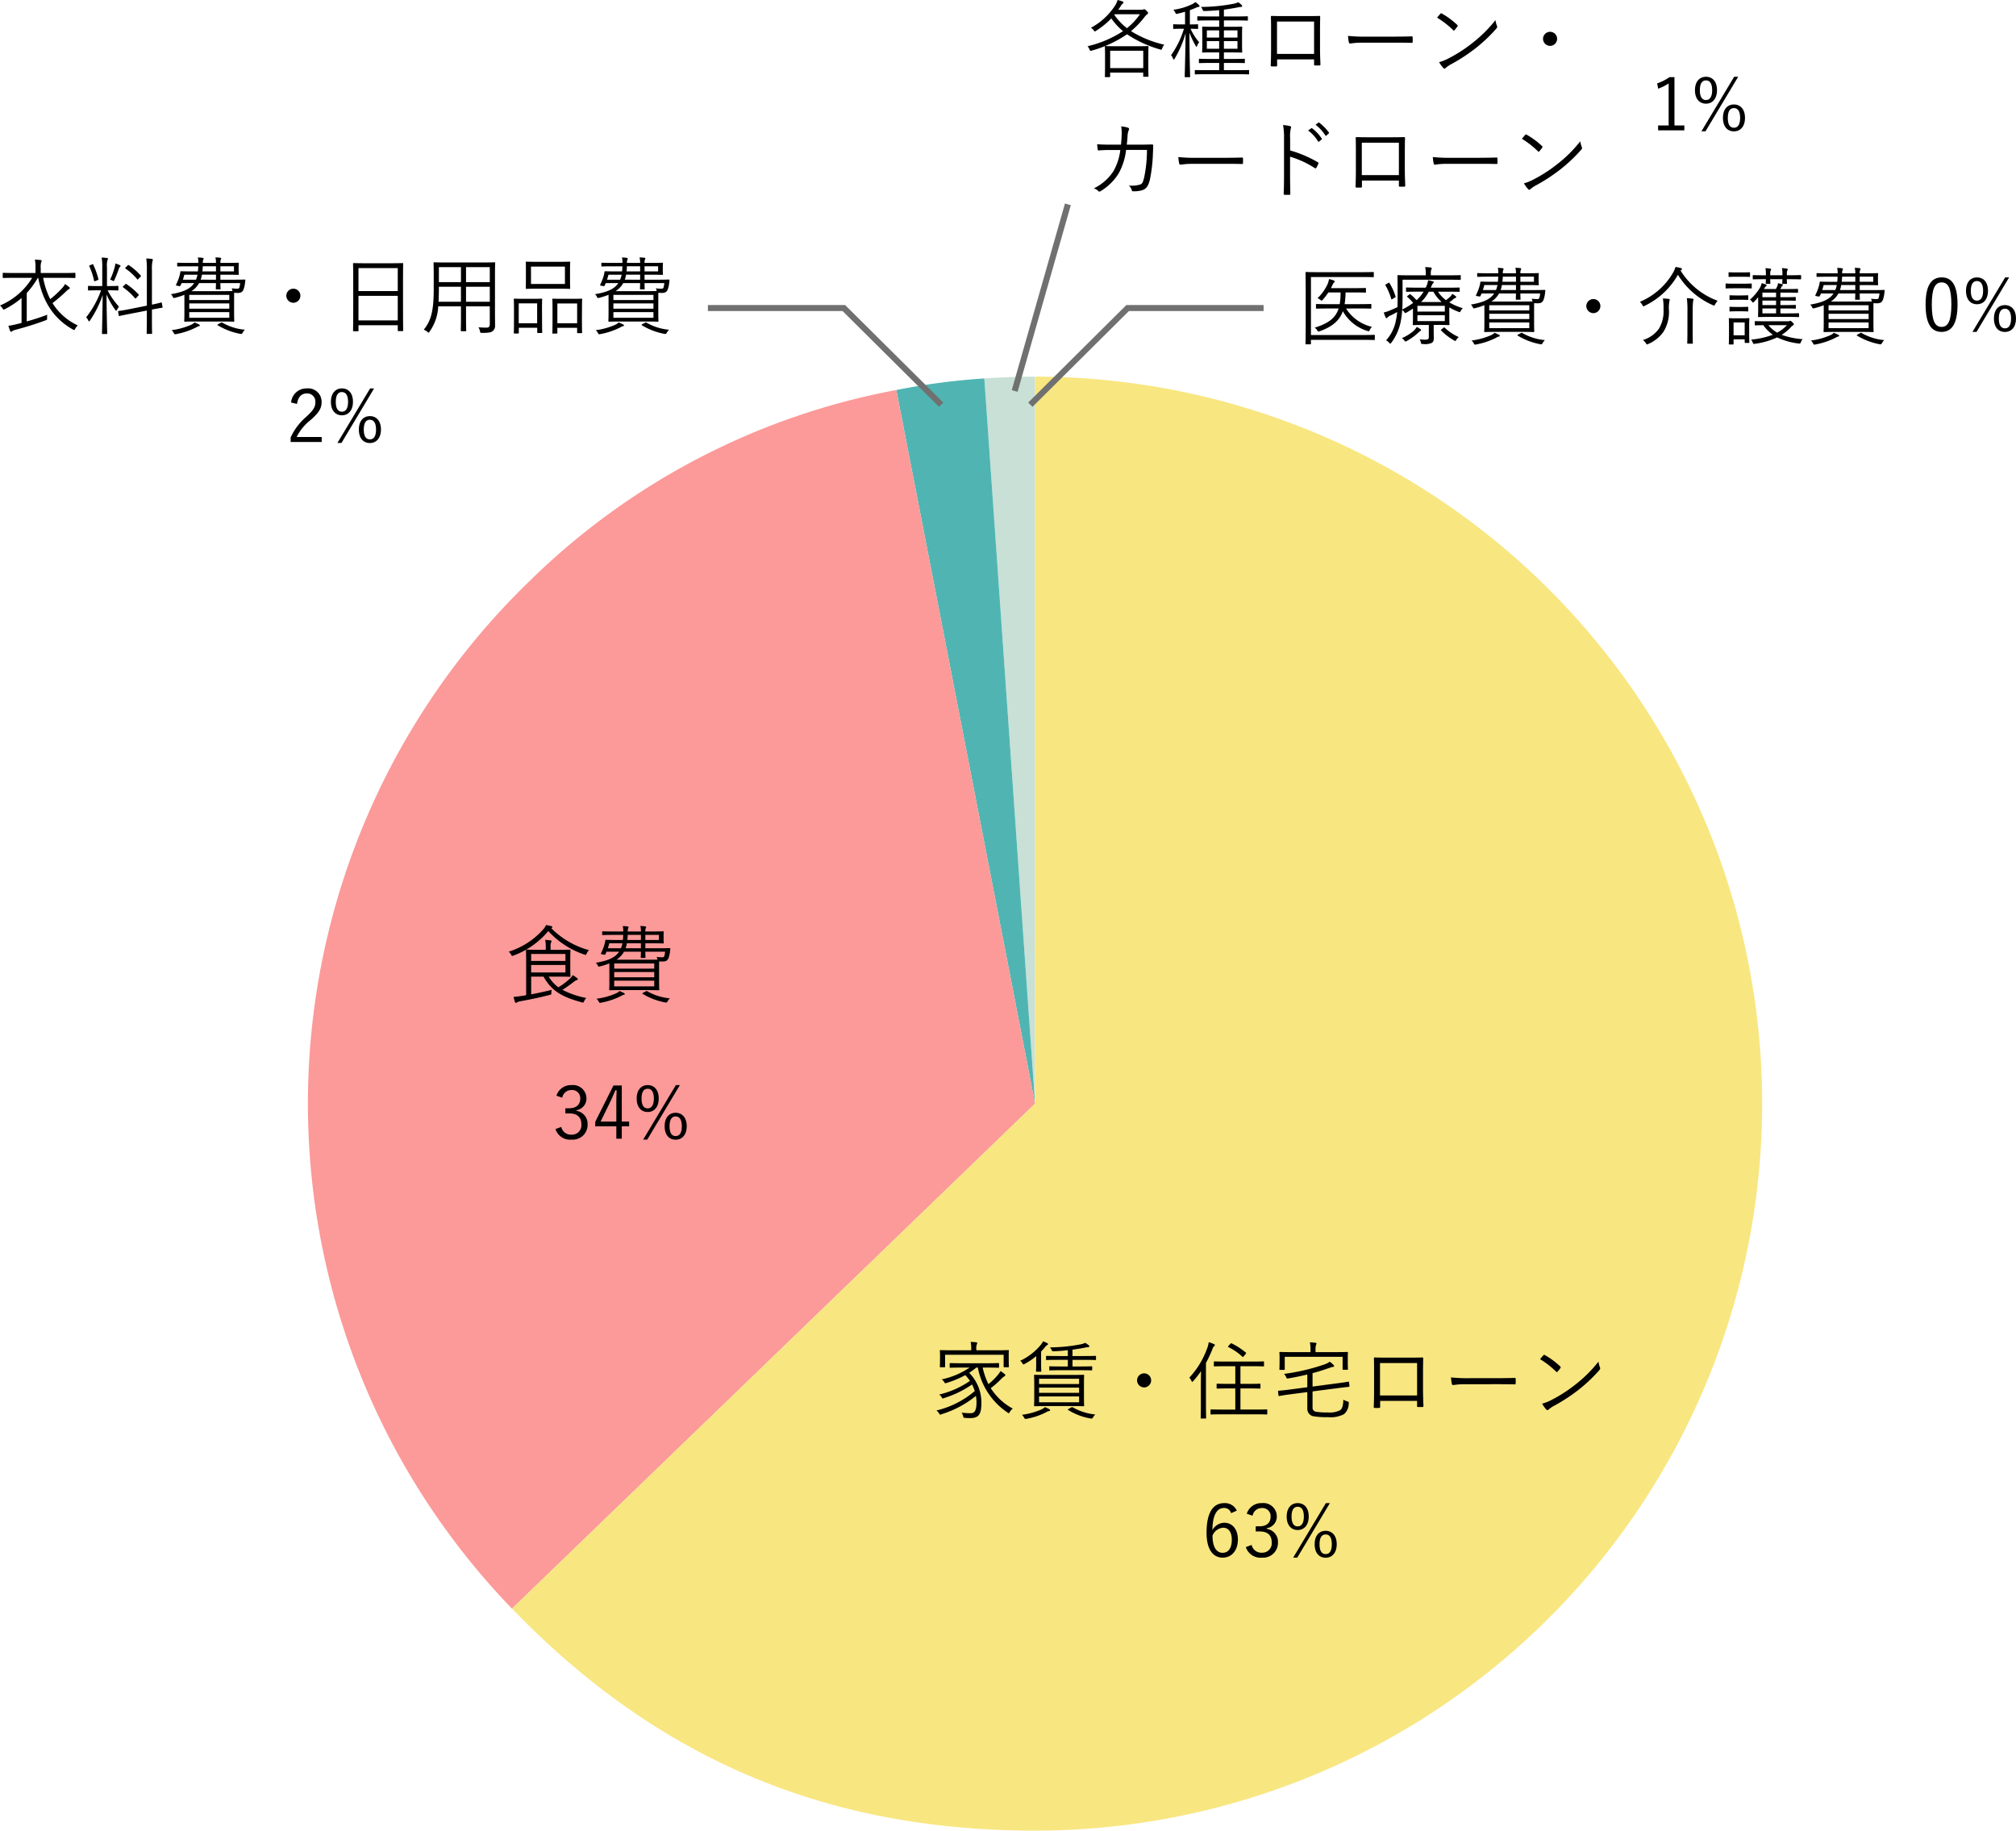 <svg xmlns="http://www.w3.org/2000/svg" xmlns:xlink="http://www.w3.org/1999/xlink" width="332.711" height="302.174" viewBox="0 0 332.711 302.174">
  <defs>
    <clipPath id="clip-path">
      <rect id="長方形_676" data-name="長方形 676" width="240" height="240" fill="none"/>
    </clipPath>
  </defs>
  <g id="グループ_2082" data-name="グループ 2082" transform="translate(-17.457 -1713.548)">
    <g id="グループ_2020" data-name="グループ 2020" transform="translate(68.274 1775.721)">
      <g id="グループ_2019" data-name="グループ 2019" clip-path="url(#clip-path)">
        <path id="パス_4853" data-name="パス 4853" d="M105.64,120,97.269.293C99.913.108,102.989,0,105.64,0Z" transform="translate(14.361 0)" fill="#c8e0d6"/>
        <path id="パス_4854" data-name="パス 4854" d="M107.509,119.963,84.612,2.168A110.5,110.5,0,0,1,99.138.255Z" transform="translate(12.492 0.038)" fill="#50b5b2"/>
        <path id="パス_4855" data-name="パス 4855" d="M120,119.717,33.68,203.076A120,120,0,0,1,36.642,33.395,116.811,116.811,0,0,1,97.1,1.922Z" transform="translate(0 0.284)" fill="#fb9a99"/>
        <path id="パス_4856" data-name="パス 4856" d="M115.668,120V0a120,120,0,0,1,0,240c-34.462,0-62.381-11.852-86.321-36.642Z" transform="translate(4.333 0)" fill="#f8e681"/>
      </g>
    </g>
    <path id="パス_5302" data-name="パス 5302" d="M-46.984-7.434c1.386,0,1.862.028,1.932.028.1,0,.112-.014.112-.126V-8.05c0-.112-.014-.126-.112-.126-.07,0-.546.028-1.932.028h-4.06c-1.386,0-1.848-.028-1.932-.028s-.112.014-.112.126v.518c0,.112.014.126.112.126s.546-.028,1.932-.028H-49.8A12.869,12.869,0,0,1-54.4-5.488a1.5,1.5,0,0,1,.42.462c.126.21.14.21.392.126a16.042,16.042,0,0,0,3.08-1.288,7.912,7.912,0,0,1,.77.952,15.01,15.01,0,0,1-5.082,2.254,1.262,1.262,0,0,1,.406.448c.084.14.126.2.2.2A.755.755,0,0,0-54-2.408a16.594,16.594,0,0,0,4.606-2.24,7.181,7.181,0,0,1,.448,1.092A15.216,15.216,0,0,1-55.272-.35a1.8,1.8,0,0,1,.434.476c.084.154.126.21.2.21a.705.705,0,0,0,.21-.07,16.8,16.8,0,0,0,5.67-3.024,5.76,5.76,0,0,1,.1,1.092C-48.664-.07-49.14.1-49.672.1A10.139,10.139,0,0,1-51.114,0a1.815,1.815,0,0,1,.252.6c.056.252.056.252.308.266a7.494,7.494,0,0,0,.812.042c1.484,0,1.89-.644,1.89-2.548a6.993,6.993,0,0,0-2.016-4.928c.392-.252.784-.546,1.19-.868h.238a11.485,11.485,0,0,0,4.9,7.42c.1.07.14.112.2.112s.1-.07.182-.21a1.852,1.852,0,0,1,.49-.546,9.9,9.9,0,0,1-3.64-3.374,15.207,15.207,0,0,0,1.61-1.4,2.78,2.78,0,0,1,.644-.56c.07-.042.154-.1.154-.182a.241.241,0,0,0-.112-.182,5.146,5.146,0,0,0-.686-.5,3.924,3.924,0,0,1-.434.63A10.656,10.656,0,0,1-46.69-4.7a12.014,12.014,0,0,1-.952-2.73Zm3.64-2.142c0-.35.028-.546.028-.63s-.014-.112-.112-.112-.574.028-1.932.028h-3.332v-.182a2.15,2.15,0,0,1,.07-.756.727.727,0,0,0,.084-.266c0-.056-.07-.1-.168-.112-.224-.028-.6-.056-.924-.07a5.089,5.089,0,0,1,.1,1.218v.168h-3.136c-1.358,0-1.848-.028-1.932-.028s-.112.014-.112.112.028.28.028.728v.434c0,1.19-.028,1.372-.028,1.456s.014.1.112.1h.644c.1,0,.112-.014.112-.1v-1.96h9.66v1.96c0,.084.014.1.112.1h.644c.1,0,.112-.014.112-.1s-.028-.266-.028-1.456ZM-30.926-4.76c0-.952.028-1.3.028-1.372,0-.1-.014-.112-.112-.112-.07,0-.56.028-1.96.028h-4.116c-1.4,0-1.876-.028-1.96-.028s-.112.014-.112.112c0,.07.028.42.028,1.372v2.226c0,.952-.028,1.3-.028,1.372,0,.1.014.112.112.112s.56-.028,1.96-.028h4.116c1.4,0,1.89.028,1.96.028.1,0,.112-.014.112-.112,0-.07-.028-.42-.028-1.372Zm-.8,3.052h-6.608v-.966h6.608Zm0-1.554h-6.608V-4.13h6.608Zm0-1.456h-6.608v-.868h6.608Zm2.786-4.536c0-.1-.014-.112-.112-.112-.07,0-.532.028-1.932.028h-1.834v-1.05c.714-.1,1.428-.21,2.114-.35a4.53,4.53,0,0,1,.49-.07c.14-.014.182-.07.182-.126s-.014-.1-.1-.168a4.628,4.628,0,0,0-.588-.42,2.615,2.615,0,0,1-.686.238,27.5,27.5,0,0,1-5.138.518,1.569,1.569,0,0,1,.28.42c.1.21.112.238.378.224.756-.028,1.526-.1,2.3-.182v.966h-1.54c-1.386,0-1.862-.028-1.946-.028s-.112.014-.112.112v.462c0,.1.014.112.112.112s.56-.028,1.946-.028h1.54v1.092h-1.12c-1.33,0-1.764-.028-1.834-.028-.1,0-.112.014-.112.1v.462c0,.1.014.112.112.112.07,0,.5-.028,1.834-.028h3.192c1.316,0,1.764.028,1.834.028.1,0,.112-.014.112-.112v-.462c0-.084-.014-.1-.112-.1-.07,0-.518.028-1.834.028h-1.3V-8.708h1.834c1.4,0,1.862.028,1.932.028.1,0,.112-.014.112-.112Zm-9.87,1.3c0,.728-.028,1.022-.028,1.092,0,.1.014.112.126.112h.63c.1,0,.112-.014.112-.112,0-.07-.028-.364-.028-1.134V-10.08c.238-.252.448-.49.644-.728a1.344,1.344,0,0,1,.322-.322c.1-.056.182-.084.182-.182,0-.07-.056-.112-.126-.154a6.893,6.893,0,0,0-.7-.308,2.351,2.351,0,0,1-.294.49,9.754,9.754,0,0,1-3.486,2.73,1.208,1.208,0,0,1,.35.392c.084.14.14.21.21.21a.629.629,0,0,0,.21-.1,10.394,10.394,0,0,0,1.876-1.274Zm2.3,7.546c0-.056-.028-.1-.126-.154A5.19,5.19,0,0,0-37.366-.9a2.59,2.59,0,0,1-.518.35,11.734,11.734,0,0,1-3.276.91A1.856,1.856,0,0,1-40.8.84c.112.2.14.224.406.182A11.221,11.221,0,0,0-37.1-.1a1.266,1.266,0,0,1,.448-.168A.15.15,0,0,0-36.512-.406Zm3.08-.224c-.182.1-.182.14-.084.21A10.317,10.317,0,0,0-29.848.966c.266.042.28.042.42-.182A2.021,2.021,0,0,1-29.05.308,9.338,9.338,0,0,1-32.774-.868c-.1-.056-.168-.028-.294.042ZM-21-6.482A1.168,1.168,0,0,0-22.162-5.32,1.177,1.177,0,0,0-21-4.158,1.168,1.168,0,0,0-19.838-5.32,1.159,1.159,0,0,0-21-6.482ZM-.672-.42c0-.1-.014-.112-.112-.112-.07,0-.546.028-1.974.028H-5.1V-3.99h1.344c1.33,0,1.764.028,1.848.028s.112-.014.112-.112v-.588c0-.1-.014-.112-.112-.112s-.518.028-1.848.028H-5.1V-7.658h1.834c1.386,0,1.862.028,1.932.028.112,0,.126-.014.126-.112v-.6c0-.1-.014-.112-.126-.112-.07,0-.546.028-1.932.028H-7.448c-1.4,0-1.862-.028-1.932-.028-.1,0-.112.014-.112.112v.6c0,.1.014.112.112.112.07,0,.532-.028,1.932-.028h1.5v2.912H-7.056c-1.33,0-1.778-.028-1.848-.028-.112,0-.126.014-.126.112v.588c0,.1.014.112.126.112.07,0,.518-.028,1.848-.028H-5.95V-.5H-7.938c-1.414,0-1.9-.028-1.988-.028s-.112.014-.112.112v.6c0,.112.014.126.112.126S-9.352.28-7.938.28h5.18c1.428,0,1.9.028,1.974.028.1,0,.112-.014.112-.126Zm-10.962-.9c0,1.484-.028,2.114-.028,2.184,0,.1.014.112.112.112h.686c.084,0,.1-.014.1-.112,0-.07-.028-.7-.028-2.184V-8.19a21.564,21.564,0,0,0,1.05-2.24,1.23,1.23,0,0,1,.294-.532c.084-.056.126-.112.126-.182s-.042-.112-.154-.168a5.184,5.184,0,0,0-.868-.308,3.345,3.345,0,0,1-.224.938,14.141,14.141,0,0,1-2.968,4.914,2.037,2.037,0,0,1,.364.56c.042.1.084.14.112.14s.084-.042.168-.14a15.356,15.356,0,0,0,1.288-1.638c-.014.672-.028,1.428-.028,1.96Zm4.578-9.716c-.126.14-.126.168-.028.224a9.484,9.484,0,0,1,2.3,1.582c.084.084.112.07.252-.1l.294-.35c.1-.126.1-.168.014-.238a11.051,11.051,0,0,0-2.31-1.5c-.1-.042-.126-.056-.224.056ZM12.824-5c-.014-.1-.042-.112-.14-.1s-.518.1-1.834.266L6.8-4.3V-6.51c.994-.266,1.96-.574,2.9-.91a2.347,2.347,0,0,1,.462-.126c.14-.014.2-.07.2-.126a.244.244,0,0,0-.1-.2,4.178,4.178,0,0,0-.63-.532,2.836,2.836,0,0,1-.826.434,34,34,0,0,1-6.72,1.582,1.358,1.358,0,0,1,.35.518c.126.252.112.266.364.224,1.106-.182,2.142-.406,3.136-.644v2.1l-2.87.378c-1.316.168-1.68.182-1.848.2-.112.014-.126.042-.112.126l.07.644c.014.1.056.112.154.1s.5-.112,1.806-.28l2.8-.364V-.714a1.258,1.258,0,0,0,.91,1.3,13.706,13.706,0,0,0,2.52.168A4.779,4.779,0,0,0,12,.252a2.357,2.357,0,0,0,.77-1.764c.028-.252.028-.252-.224-.336a2.594,2.594,0,0,1-.658-.294c-.042,1.064-.2,1.47-.518,1.736a3.712,3.712,0,0,1-2.044.378A11.864,11.864,0,0,1,7.378-.14.664.664,0,0,1,6.8-.868V-3.5l4.1-.532c1.316-.168,1.778-.21,1.876-.224s.126-.042.112-.14Zm-.21-4.228c0-.392.028-.6.028-.672,0-.1-.014-.112-.112-.112s-.56.028-1.932.028h-3.3v-.182a3.138,3.138,0,0,1,.07-.994.6.6,0,0,0,.084-.252c0-.056-.056-.1-.168-.112a8.7,8.7,0,0,0-.924-.084,6.219,6.219,0,0,1,.1,1.442v.182H3.374c-1.372,0-1.848-.028-1.932-.028S1.33-10,1.33-9.9c0,.07.028.28.028.77v.462c0,1.232-.028,1.414-.028,1.484,0,.112.014.126.112.126H2.1c.1,0,.112-.014.112-.126v-2.03H11.76v2.03c0,.1.014.112.126.112h.644c.1,0,.112-.014.112-.112s-.028-.266-.028-1.5ZM24.052-1.932v.826c0,.14.014.182.14.182h.728c.14,0,.182-.042.182-.2-.028-.714-.07-1.68-.07-2.758V-6.692c0-.756.014-1.5.028-2.212,0-.154-.028-.2-.168-.2-.728.028-1.638.028-2.478.028h-3.08c-.784,0-1.54,0-2.254-.028-.112,0-.154.028-.154.154.028.756.028,1.5.028,2.24v2.758c0,1.19-.014,2.114-.056,3,0,.14.042.168.2.182.2.014.476,0,.658,0s.2-.042.2-.21v-.952Zm0-.9H17.934V-8.176h6.118ZM37.086-4.69c.938,0,1.974,0,3.024.028.168.014.21-.014.21-.168a6.313,6.313,0,0,0,0-.728c0-.154-.042-.182-.21-.168-1.064.028-2.1.042-3.066.042h-4.3a25.57,25.57,0,0,1-3.094-.126,8.276,8.276,0,0,0,.14,1.064c.042.14.112.2.238.2a11.453,11.453,0,0,1,1.89-.14Zm7.266-4.13a14.536,14.536,0,0,1,2.66,2.072c.1.1.14.084.224-.014a5.649,5.649,0,0,0,.476-.6c.07-.112.056-.168-.042-.266a12.916,12.916,0,0,0-2.52-1.862.169.169,0,0,0-.252.028C44.744-9.3,44.534-9.044,44.352-8.82Zm.336,7.35a5.256,5.256,0,0,0,.686.952.229.229,0,0,0,.378.014,5.219,5.219,0,0,1,.77-.546,29.074,29.074,0,0,0,4.2-2.73A25.845,25.845,0,0,0,54.124-7c.168-.2.182-.308.1-.49a4.19,4.19,0,0,1-.238-.924A21.849,21.849,0,0,1,50.2-4.648a23.764,23.764,0,0,1-4.046,2.6A7.81,7.81,0,0,1,44.688-1.47Z" transform="translate(227.274 1946.721)"/>
    <path id="パス_5300" data-name="パス 5300" d="M-5.4-3.29c1.3,0,1.806.028,1.89.028s.112-.014.112-.112c0-.07-.028-.42-.028-1.316V-6.3c0-.91.028-1.246.028-1.33s-.014-.112-.112-.112-.588.028-1.89.028H-6.678v-.532a1.57,1.57,0,0,1,.07-.644.594.594,0,0,0,.084-.266c0-.056-.056-.1-.168-.112a8.572,8.572,0,0,0-.882-.084,5.236,5.236,0,0,1,.1,1.2v.434h-1.19c-1.3,0-1.89-.028-1.96-.028-.1,0-.112.014-.112.112s.028.616.028,1.862V-.224c-.2.042-.378.07-.574.1-.546.084-.98.14-1.5.182a5.469,5.469,0,0,0,.238.854c.042.1.084.14.14.14A.255.255,0,0,0-12.25.98a1.593,1.593,0,0,1,.574-.2C-10.164.5-8.638.2-6.832-.266c.266-.07.28-.056.28-.35a1.972,1.972,0,0,1,.07-.49c-1.19.294-2.268.532-3.4.742V-3.29H-7.84C-6.454-.8-4.606.1-1.554.952c.266.07.294.084.406-.168A1.771,1.771,0,0,1-.784.238,14.6,14.6,0,0,1-4.718-1.106a22.934,22.934,0,0,0,1.9-1.344,1.5,1.5,0,0,1,.462-.266c.1-.028.168-.07.168-.14A.238.238,0,0,0-2.3-3.038a6.858,6.858,0,0,0-.714-.5A2.471,2.471,0,0,1-3.444-3,12.027,12.027,0,0,1-5.39-1.526a5.867,5.867,0,0,1-1.6-1.764Zm1.176-.686H-9.884V-5.208h5.656Zm0-1.9H-9.884V-7.028h5.656ZM-.336-7.658a13.919,13.919,0,0,1-6.23-3.626.388.388,0,0,1,.112-.07.135.135,0,0,0,.084-.126c0-.056-.07-.112-.182-.14a6.974,6.974,0,0,0-.882-.182,2.331,2.331,0,0,1-.434.686,12.63,12.63,0,0,1-5.726,3.71,1.66,1.66,0,0,1,.392.476c.14.238.154.266.392.168a13.626,13.626,0,0,0,5.754-4.046A14.261,14.261,0,0,0-1.106-6.93c.266.084.266.084.392-.182A1.744,1.744,0,0,1-.336-7.658Zm13.412-.21c.014-.084-.014-.126-.112-.126s-.56.028-1.974.028H8.96v-.826h.8c1.456,0,2.058.028,2.128.028.1,0,.112-.014.112-.112,0-.07-.028-.238-.028-.7v-.378c0-.462.028-.63.028-.7,0-.1-.014-.112-.112-.112-.07,0-.672.028-2.128.028h-.8a1.394,1.394,0,0,1,.056-.518.59.59,0,0,0,.084-.21c0-.056-.07-.112-.182-.126-.28-.028-.448-.042-.784-.056a3.483,3.483,0,0,1,.1.91H6.062a1.171,1.171,0,0,1,.056-.5.841.841,0,0,0,.07-.2c0-.084-.084-.126-.2-.14-.2-.028-.434-.042-.756-.056a2.974,2.974,0,0,1,.084.784v.112H3.906c-1.414,0-1.89-.028-1.96-.028-.1,0-.112.014-.112.112v.406c0,.084.014.1.112.1.07,0,.546-.028,1.96-.028h1.4a7.929,7.929,0,0,1-.056.84h-.8c-1.428,0-1.9-.028-1.974-.028-.1,0-.126.042-.126.14a4.717,4.717,0,0,1-.168.742,8.607,8.607,0,0,1-.518,1.3c-.056.14-.056.168.14.21l.322.056c.154.028.21.028.28-.14l.154-.35H4.634C4-6.454,2.87-5.922.784-5.572a1.192,1.192,0,0,1,.308.406c.126.252.14.252.406.182a10.894,10.894,0,0,0,1.526-.49v2.968C3.024-1.568,3-1.232,3-1.148s.014.112.112.112.56-.028,1.96-.028H9.2c1.386,0,1.862.028,1.946.028s.112-.014.112-.112c0-.07-.028-.42-.028-1.358V-4.634c0-.63,0-.98.014-1.176.21.014.364.028.56.028.532,0,.8-.14.98-.56a4.585,4.585,0,0,0,.252-1.134Zm-.854.462a3.4,3.4,0,0,1-.112.658c-.056.224-.126.266-.42.266a5.131,5.131,0,0,1-.868-.07,1.616,1.616,0,0,1,.14.462c-.252,0-.77.014-1.764.014H4.186a3.777,3.777,0,0,0,1.26-1.33H8.232c-.014.6-.028.868-.028.924,0,.1.014.112.112.112h.56c.1,0,.112-.014.112-.112,0-.056-.028-.322-.028-.924ZM10.43-1.68H3.822v-.938H10.43Zm0-1.5H3.822v-.868H10.43Zm0-1.428H3.822V-5.46H10.43Zm-2.2-3.36H5.7a3.969,3.969,0,0,0,.21-.826H8.232ZM11.2-9.338H8.96v-.84H11.2Zm-2.968,0H5.992a7.929,7.929,0,0,0,.056-.84H8.232ZM5.18-8.792a4.038,4.038,0,0,1-.252.826H2.772c.084-.266.168-.546.238-.826ZM5.572-.42c0-.056-.042-.1-.14-.154A5.576,5.576,0,0,0,4.69-.91a2.018,2.018,0,0,1-.518.364A11.537,11.537,0,0,1,.9.364a1.449,1.449,0,0,1,.378.49c.112.21.14.21.406.154A12.1,12.1,0,0,0,4.97-.1a1.561,1.561,0,0,1,.448-.2C5.516-.308,5.572-.364,5.572-.42ZM8.624-.644c-.182.1-.182.154-.084.21a10.983,10.983,0,0,0,3.668,1.4c.266.042.294.056.406-.154a2.37,2.37,0,0,1,.392-.518A9.115,9.115,0,0,1,9.268-.882c-.084-.056-.112-.042-.238.028Z" transform="translate(115 1878.043)"/>
    <path id="パス_5303" data-name="パス 5303" d="M-5.7-7.824A2.156,2.156,0,0,0-7.776-9.06c-1.788,0-2.916,1.464-2.916,4.9,0,2.82,1.116,4.1,2.664,4.1,1.452,0,2.508-1.14,2.508-3,0-1.692-.936-2.76-2.244-2.76A2.288,2.288,0,0,0-9.732-4.6c.048-2.424.684-3.66,1.932-3.66A1.157,1.157,0,0,1-6.648-7.4ZM-9.708-3.7A2.062,2.062,0,0,1-7.956-5c.888,0,1.428.72,1.428,1.968,0,1.416-.576,2.172-1.5,2.172C-9.012-.864-9.708-1.728-9.708-3.7ZM-3.1-6.984A1.534,1.534,0,0,1-1.56-8.244,1.332,1.332,0,0,1-.12-6.84c0,1-.624,1.608-1.86,1.608h-.6v.852h.672C-.576-4.38.06-3.72.06-2.592a1.553,1.553,0,0,1-1.6,1.716A1.637,1.637,0,0,1-3.252-2.16l-.96.36A2.544,2.544,0,0,0-1.536-.06,2.448,2.448,0,0,0,1.092-2.6,2.157,2.157,0,0,0-.756-4.812V-4.92a1.934,1.934,0,0,0,1.656-2A2.213,2.213,0,0,0-1.548-9.06,2.5,2.5,0,0,0-4.056-7.308ZM4.344-9.06c-1.044,0-1.812.78-1.812,2.22S3.3-4.62,4.344-4.62,6.168-5.4,6.168-6.852,5.4-9.06,4.344-9.06Zm0,.6c.636,0,1.02.516,1.02,1.62s-.4,1.62-1.02,1.62-1.008-.5-1.008-1.62S3.72-8.46,4.344-8.46Zm5.316-.6H9l-5.4,9h.672Zm-.7,4.572c-1.056,0-1.812.768-1.812,2.22s.756,2.22,1.812,2.22S10.788-.84,10.788-2.28,10.008-4.488,8.964-4.488Zm0,.6c.636,0,1.02.516,1.02,1.62S9.6-.648,8.964-.648s-1.008-.5-1.008-1.62S8.34-3.888,8.964-3.888Z" transform="translate(227.274 1970.721)"/>
    <path id="パス_5301" data-name="パス 5301" d="M-9.756-6.984A1.534,1.534,0,0,1-8.22-8.244a1.332,1.332,0,0,1,1.44,1.4c0,1-.624,1.608-1.86,1.608h-.6v.852h.672c1.332,0,1.968.66,1.968,1.788A1.553,1.553,0,0,1-8.2-.876,1.637,1.637,0,0,1-9.912-2.16l-.96.36A2.544,2.544,0,0,0-8.2-.06,2.448,2.448,0,0,0-5.568-2.6,2.157,2.157,0,0,0-7.416-4.812V-4.92a1.934,1.934,0,0,0,1.656-2A2.213,2.213,0,0,0-8.208-9.06a2.5,2.5,0,0,0-2.508,1.752ZM.072-9H-1.3L-4.308-3v.744h3.48v2.04h.9v-2.04H1.284v-.792H.072Zm-.9,5.952H-3.42l1.6-3.276c.3-.612.552-1.224.84-1.884h.2C-.8-7.428-.828-6.792-.828-6.1ZM4.344-9.06c-1.044,0-1.812.78-1.812,2.22S3.3-4.62,4.344-4.62,6.168-5.4,6.168-6.852,5.4-9.06,4.344-9.06Zm0,.6c.636,0,1.02.516,1.02,1.62s-.4,1.62-1.02,1.62-1.008-.5-1.008-1.62S3.72-8.46,4.344-8.46Zm5.316-.6H9l-5.4,9h.672Zm-.7,4.572c-1.056,0-1.812.768-1.812,2.22s.756,2.22,1.812,2.22S10.788-.84,10.788-2.28,10.008-4.488,8.964-4.488Zm0,.6c.636,0,1.02.516,1.02,1.62S9.6-.648,8.964-.648s-1.008-.5-1.008-1.62S8.34-3.888,8.964-3.888Z" transform="translate(120 1901.721)"/>
    <path id="パス_5306" data-name="パス 5306" d="M-2.472-9h-.816a8.151,8.151,0,0,1-2.04,1.032l.168.876a8.274,8.274,0,0,0,1.728-.864V-1.02h-1.74v.8H-.84v-.8H-2.472Zm5.2-.06C1.68-9.06.912-8.28.912-6.84S1.68-4.62,2.724-4.62,4.548-5.4,4.548-6.852,3.78-9.06,2.724-9.06Zm0,.6c.636,0,1.02.516,1.02,1.62s-.4,1.62-1.02,1.62-1.008-.5-1.008-1.62S2.1-8.46,2.724-8.46Zm5.316-.6H7.38l-5.4,9h.672Zm-.7,4.572c-1.056,0-1.812.768-1.812,2.22s.756,2.22,1.812,2.22S9.168-.84,9.168-2.28,8.388-4.488,7.344-4.488Zm0,.6c.636,0,1.02.516,1.02,1.62S7.98-.648,7.344-.648s-1.008-.5-1.008-1.62S6.72-3.888,7.344-3.888Z" transform="translate(296.274 1735.28)"/>
    <path id="パス_5304" data-name="パス 5304" d="M-38.059-.462c0-.1-.014-.112-.112-.112s-.56.028-1.96.028H-48.6v-9.576h8.344c1.386,0,1.834.028,1.918.028s.112-.014.112-.112v-.63c0-.1-.014-.112-.112-.112s-.532.028-1.918.028h-7.182c-1.372,0-1.876-.028-1.946-.028-.1,0-.112.014-.112.112,0,.07.028.882.028,2.842v6.02C-49.469,0-49.5.812-49.5.882c0,.1.014.112.112.112h.658c.112,0,.126-.014.126-.112V.252h8.47c1.4,0,1.876.028,1.96.028s.112-.014.112-.112Zm-2.66-4.466c1.428,0,1.9.028,1.974.028.1,0,.112-.014.112-.112v-.546c0-.1-.014-.112-.112-.112-.07,0-.546.028-1.974.028h-2.324a13.512,13.512,0,0,0,.154-1.932H-41.4c1.274,0,1.694.028,1.764.028.1,0,.112-.014.112-.126V-8.2c0-.1-.014-.112-.112-.112-.07,0-.49.028-1.764.028h-3.906l.238-.462a1.366,1.366,0,0,1,.266-.462c.07-.056.126-.112.126-.182s-.07-.126-.14-.154a5.4,5.4,0,0,0-.8-.238,3.832,3.832,0,0,1-.28.924,7.772,7.772,0,0,1-1.624,2.24,1.527,1.527,0,0,1,.462.266c.112.084.168.126.21.126.07,0,.112-.056.21-.154a11.216,11.216,0,0,0,.91-1.19h2.016a11.359,11.359,0,0,1-.14,1.932H-45.7c-1.4,0-1.89-.028-1.96-.028-.1,0-.112.014-.112.112v.546c0,.1.014.112.112.112.07,0,.56-.028,1.96-.028h1.666c-.476,1.5-1.582,2.436-3.948,3.164a1.534,1.534,0,0,1,.434.462c.126.21.14.224.392.126,2.184-.77,3.29-1.834,3.822-3.3a7.021,7.021,0,0,0,4.074,3.262c.252.084.252.07.364-.154a1.793,1.793,0,0,1,.364-.532,6.887,6.887,0,0,1-4.27-3.024ZM-26.145-7.7c1.428,0,1.9.028,1.974.028.1,0,.112-.014.112-.112v-.49c0-.1-.014-.112-.112-.112-.07,0-.546.028-1.974.028h-2.688l.126-.266c.126-.28.182-.406.28-.476a.216.216,0,0,0,.1-.168c0-.07-.056-.1-.14-.126a6.665,6.665,0,0,0-.8-.2,3.492,3.492,0,0,1-.266.966l-.126.266h-1.162c-1.428,0-1.9-.028-1.974-.028-.1,0-.112.014-.112.112v.49c0,.1.014.112.112.112.07,0,.546-.028,1.974-.028h.812a5.881,5.881,0,0,1-1.162,1.4,10.341,10.341,0,0,0-.98-.938c-.084-.07-.112-.056-.21.014l-.266.2c-.126.1-.14.112-.056.2a8.853,8.853,0,0,1,.952.98A12.556,12.556,0,0,1-33.523-4.76c.042-.742.042-1.526.042-2.408V-9.674h7.532c1.414,0,1.89.028,1.96.028.1,0,.112-.014.112-.112v-.56c0-.1-.014-.112-.112-.112-.07,0-.546.028-1.96.028h-2.87v-.266a1.935,1.935,0,0,1,.07-.658.6.6,0,0,0,.084-.252c0-.056-.07-.1-.182-.112-.224-.028-.574-.056-.91-.07a4.6,4.6,0,0,1,.112,1.12v.238h-2.576c-1.414,0-1.9-.028-1.988-.028s-.112.014-.112.112.028.952.028,3.052c0,.756,0,1.456-.028,2.114-.308.154-.672.308-1.12.5a6.567,6.567,0,0,1-1.148.392c.1.28.21.574.308.8.042.084.084.126.14.126a.206.206,0,0,0,.182-.112,1.262,1.262,0,0,1,.49-.322c.378-.182.728-.364,1.092-.574a8.508,8.508,0,0,1-.168,1.218A6.843,6.843,0,0,1-36.2.336a1.544,1.544,0,0,1,.5.392c.084.1.14.154.182.154s.1-.056.182-.154a8.594,8.594,0,0,0,1.554-3.514,13.873,13.873,0,0,0,.238-1.9,1.576,1.576,0,0,1,.364.378c.07.1.1.14.154.14a.468.468,0,0,0,.168-.07,12.435,12.435,0,0,0,1.092-.672v1.386c0,.8-.028,1.148-.028,1.232s.014.112.112.112.616-.028,1.806-.028h.728V-.238c0,.364-.1.462-.644.462a6.63,6.63,0,0,1-.882-.056,1.368,1.368,0,0,1,.21.5c.056.266.056.266.336.266A2.788,2.788,0,0,0-28.693.77c.28-.168.364-.364.364-.826s-.014-.8-.014-1.288v-.868h.686c1.19,0,1.722.028,1.806.028s.112-.014.112-.112-.028-.392-.028-1.134V-5.1a9.3,9.3,0,0,0,1.5.714.6.6,0,0,0,.21.07c.07,0,.1-.07.182-.224a2,2,0,0,1,.336-.434,9.411,9.411,0,0,1-2.226-.966,5.343,5.343,0,0,0,.6-.462,1.025,1.025,0,0,1,.42-.266.162.162,0,0,0,.126-.14c0-.042,0-.07-.084-.14a3.735,3.735,0,0,0-.574-.392A1.483,1.483,0,0,1-25.6-6.9a5.212,5.212,0,0,1-.714.6,5.185,5.185,0,0,1-1.316-1.4Zm-.364,4.858h-4.522v-.966h4.522Zm0-1.568h-4.522v-.952h4.522Zm-3.92-1.582A6.554,6.554,0,0,0-29.155-7.7h.756a6.249,6.249,0,0,0,1.372,1.708Zm0,4.634c0-.07-.028-.112-.112-.168a4.315,4.315,0,0,0-.6-.35,2.742,2.742,0,0,1-.546.672A7.438,7.438,0,0,1-33.607-.028,1.251,1.251,0,0,1-33.2.336c.1.14.14.182.21.182a.457.457,0,0,0,.21-.084A9.117,9.117,0,0,0-30.919-.91a2.966,2.966,0,0,1,.336-.28C-30.5-1.232-30.429-1.288-30.429-1.358Zm3.4-.154c-.14.1-.168.14-.1.21A10.426,10.426,0,0,0-25.011.336a.784.784,0,0,0,.21.1c.07,0,.112-.056.2-.2a2.132,2.132,0,0,1,.392-.448,8.047,8.047,0,0,1-2.324-1.554c-.084-.07-.112-.042-.224.056Zm-9.142-7.434c-.182.1-.182.126-.126.21a9.8,9.8,0,0,1,.938,2.2c.042.112.07.126.238.028l.35-.21c.14-.084.168-.084.126-.2a9.689,9.689,0,0,0-.98-2.184c-.056-.1-.084-.112-.252-.014Zm26.25,1.078c.014-.084-.014-.126-.112-.126s-.56.028-1.974.028h-2.03v-.826h.8c1.456,0,2.058.028,2.128.028.1,0,.112-.014.112-.112,0-.07-.028-.238-.028-.7v-.378c0-.462.028-.63.028-.7,0-.1-.014-.112-.112-.112-.07,0-.672.028-2.128.028h-.8a1.394,1.394,0,0,1,.056-.518.59.59,0,0,0,.084-.21c0-.056-.07-.112-.182-.126-.28-.028-.448-.042-.784-.056a3.483,3.483,0,0,1,.1.91h-2.17a1.171,1.171,0,0,1,.056-.5.841.841,0,0,0,.07-.2c0-.084-.084-.126-.2-.14-.2-.028-.434-.042-.756-.056a2.974,2.974,0,0,1,.084.784v.112h-1.414c-1.414,0-1.89-.028-1.96-.028-.1,0-.112.014-.112.112v.406c0,.084.014.1.112.1.07,0,.546-.028,1.96-.028h1.4a7.929,7.929,0,0,1-.056.84h-.8c-1.428,0-1.9-.028-1.974-.028-.1,0-.126.042-.126.14a4.717,4.717,0,0,1-.168.742,8.607,8.607,0,0,1-.518,1.3c-.056.14-.056.168.14.21l.322.056c.154.028.21.028.28-.14l.154-.35h2.072c-.63.952-1.764,1.484-3.85,1.834a1.192,1.192,0,0,1,.308.406c.126.252.14.252.406.182a10.894,10.894,0,0,0,1.526-.49v2.968c0,.938-.028,1.274-.028,1.358s.014.112.112.112.56-.028,1.96-.028h4.13c1.386,0,1.862.028,1.946.028s.112-.014.112-.112c0-.07-.028-.42-.028-1.358V-4.634c0-.63,0-.98.014-1.176.21.014.364.028.56.028.532,0,.8-.14.98-.56a4.585,4.585,0,0,0,.252-1.134Zm-.854.462a3.4,3.4,0,0,1-.112.658c-.056.224-.126.266-.42.266a5.131,5.131,0,0,1-.868-.07,1.616,1.616,0,0,1,.14.462c-.252,0-.77.014-1.764.014h-5.012a3.777,3.777,0,0,0,1.26-1.33h2.786c-.014.6-.028.868-.028.924,0,.1.014.112.112.112h.56c.1,0,.112-.014.112-.112,0-.056-.028-.322-.028-.924ZM-12.565-1.68h-6.608v-.938h6.608Zm0-1.5h-6.608v-.868h6.608Zm0-1.428h-6.608V-5.46h6.608Zm-2.2-3.36H-17.3a3.969,3.969,0,0,0,.21-.826h2.324Zm2.968-1.372h-2.24v-.84h2.24Zm-2.968,0H-17a7.929,7.929,0,0,0,.056-.84h2.184Zm-3.052.546a4.038,4.038,0,0,1-.252.826h-2.156c.084-.266.168-.546.238-.826Zm.392,8.372c0-.056-.042-.1-.14-.154A5.576,5.576,0,0,0-18.3-.91a2.018,2.018,0,0,1-.518.364A11.537,11.537,0,0,1-22.1.364a1.449,1.449,0,0,1,.378.49c.112.21.14.21.406.154A12.1,12.1,0,0,0-18.025-.1a1.561,1.561,0,0,1,.448-.2C-17.479-.308-17.423-.364-17.423-.42Zm3.052-.224c-.182.1-.182.154-.084.21a10.983,10.983,0,0,0,3.668,1.4c.266.042.294.056.406-.154A2.37,2.37,0,0,1-9.989.294,9.115,9.115,0,0,1-13.727-.882c-.084-.056-.112-.042-.238.028ZM-1.995-6.482A1.168,1.168,0,0,0-3.157-5.32,1.177,1.177,0,0,0-1.995-4.158,1.168,1.168,0,0,0-.833-5.32,1.159,1.159,0,0,0-1.995-6.482Zm20.51.28A12.071,12.071,0,0,1,12.4-11.186a.3.3,0,0,1,.126-.1.176.176,0,0,0,.1-.14c0-.084-.07-.14-.2-.182a5.3,5.3,0,0,0-.868-.168,3.8,3.8,0,0,1-.35.854,11.4,11.4,0,0,1-5.53,4.9,1.647,1.647,0,0,1,.42.532c.084.14.126.21.182.21s.112-.042.224-.1a12.468,12.468,0,0,0,5.46-5.11,12.8,12.8,0,0,0,5.754,5.012.705.705,0,0,0,.21.07c.07,0,.1-.056.182-.21A2.716,2.716,0,0,1,18.515-6.2Zm-7.91-.182c0-.07-.07-.112-.168-.126-.266-.028-.63-.056-.952-.07a9.839,9.839,0,0,1,.1,1.764A5.6,5.6,0,0,1,8.841-1.61,4.952,4.952,0,0,1,6.181.28,2.123,2.123,0,0,1,6.671.8c.1.14.126.21.2.21a.521.521,0,0,0,.21-.084,5.888,5.888,0,0,0,2.492-2,6.178,6.178,0,0,0,.9-3.724,5.476,5.476,0,0,1,.084-1.316A1.3,1.3,0,0,0,10.605-6.384Zm2.926,5.376C13.531.182,13.5.7,13.5.784s.014.1.112.1h.7c.1,0,.112-.014.112-.1S14.4.182,14.4-1.008V-4.55a13.988,13.988,0,0,1,.07-1.6,2.524,2.524,0,0,0,.07-.266c0-.084-.07-.112-.154-.126a8.016,8.016,0,0,0-.952-.084,14.622,14.622,0,0,1,.1,2.086ZM31.955-4.032c0-.1-.014-.112-.112-.112-.07,0-.5.028-1.792.028H28.875v-.812h.84c1.092,0,1.512.028,1.6.028s.112-.014.112-.112V-5.39c0-.112-.014-.126-.112-.126s-.5.028-1.6.028h-.84V-6.23H29.7c1.092,0,1.512.028,1.6.028s.112-.014.112-.112v-.392c0-.1-.014-.112-.112-.112s-.5.028-1.6.028h-.826v-.756h1.134c1.2,0,1.582.028,1.666.028s.112-.014.112-.112v-.42c0-.1-.014-.112-.112-.112s-.462.028-1.666.028H28.861l.182-.322a.629.629,0,0,1,.154-.21.177.177,0,0,0,.1-.14c0-.056-.028-.1-.126-.126a6.163,6.163,0,0,0-.686-.168,1.772,1.772,0,0,1-.126.5,2.929,2.929,0,0,1-.238.462h-1.96a1.755,1.755,0,0,1,.322-.448c.084-.056.126-.112.126-.154s-.028-.1-.126-.14a3.76,3.76,0,0,0-.7-.224,2.406,2.406,0,0,1-.336.84,8.192,8.192,0,0,1-1.61,1.89.826.826,0,0,1,.336.294c.084.112.126.168.182.168s.112-.056.21-.154a8.224,8.224,0,0,0,.644-.728c-.014.308,0,.616,0,.994v.882c0,.84-.028,1.218-.028,1.3s.014.112.112.112.518-.028,1.806-.028h2.954c1.288,0,1.722.028,1.792.028.1,0,.112-.014.112-.112Zm-3.794-.084H25.907v-.812h2.254Zm0-2.674H25.907v-.756h2.254Zm0,1.3H25.907V-6.23h2.254ZM26.509-2.814c-1.26,0-1.666-.028-1.75-.028s-.112.014-.112.112v.476c0,.1.014.112.112.112.07,0,.406-.014,1.3-.028A6.478,6.478,0,0,0,27.629-.588a13.856,13.856,0,0,1-3.6.8,1.584,1.584,0,0,1,.28.476c.1.266.126.252.392.21a12.785,12.785,0,0,0,3.64-1.05A11.28,11.28,0,0,0,31.885.854c.266.028.266.028.378-.238A1.539,1.539,0,0,1,32.557.14a12.875,12.875,0,0,1-3.472-.714A7.456,7.456,0,0,0,30.6-1.834a1.275,1.275,0,0,1,.364-.308c.1-.056.126-.084.126-.168s-.042-.168-.238-.35-.294-.238-.378-.238a.473.473,0,0,0-.14.056.717.717,0,0,1-.266.028Zm3.444.644a6.237,6.237,0,0,1-1.61,1.232A5.642,5.642,0,0,1,26.887-2.17ZM23.723-2.2c0-.644.028-.952.028-1.022,0-.1-.014-.112-.112-.112S23.3-3.3,22.477-3.3h-.854c-.826,0-1.078-.028-1.148-.028-.1,0-.112.014-.112.112s.028.392.028,1.232v.84c0,1.694-.028,1.974-.028,2.058s.014.1.112.1h.56c.1,0,.112-.014.112-.1V.168h1.834V.644c0,.1.014.112.112.112h.546c.1,0,.112-.014.112-.112,0-.07-.028-.336-.028-1.96ZM22.981-.5H21.147V-2.618h1.834Zm9.31-9.828c0-.1-.014-.112-.112-.112s-.546.028-1.918.028h-.322v-.336a1.008,1.008,0,0,1,.112-.518.266.266,0,0,0,.042-.126c0-.07-.07-.1-.154-.112a6.06,6.06,0,0,0-.812-.084,3.8,3.8,0,0,1,.084.9v.28H27.195v-.322a1.03,1.03,0,0,1,.112-.532.266.266,0,0,0,.042-.126c0-.056-.07-.1-.154-.112a5.854,5.854,0,0,0-.784-.084,4.93,4.93,0,0,1,.07.9v.28h-.14c-1.386,0-1.848-.028-1.918-.028-.1,0-.112.014-.112.112v.476c0,.1.014.112.112.112.07,0,.532-.028,1.918-.028h.14c-.014.42-.028.588-.028.658,0,.1.014.112.112.112h.546c.1,0,.112-.014.112-.112,0-.056-.028-.238-.028-.658h2.016c-.014.42-.028.588-.028.658,0,.1.014.112.112.112h.56c.1,0,.112-.014.112-.112,0-.056-.028-.238-.028-.658h.322c1.372,0,1.834.028,1.918.028s.112-.014.112-.112ZM24.143-8.946c0-.1-.014-.1-.112-.1-.07,0-.378.028-1.4.028H21.343c-1.036,0-1.33-.028-1.4-.028-.1,0-.112,0-.112.1v.588c0,.112.014.126.112.126.07,0,.364-.028,1.4-.028h1.288c1.022,0,1.33.028,1.4.028.1,0,.112-.014.112-.126Zm-.28-1.848c0-.1-.014-.112-.112-.112-.07,0-.322.028-1.176.028h-.966c-.854,0-1.106-.028-1.176-.028-.1,0-.112.014-.112.112v.546c0,.1.014.112.112.112.07,0,.322-.028,1.176-.028h.966c.854,0,1.106.028,1.176.028.1,0,.112-.014.112-.112Zm-.294,5.7c0-.1-.014-.112-.126-.112-.07,0-.28.028-1.05.028h-.742c-.784,0-.994-.028-1.064-.028-.1,0-.112.014-.112.112v.56c0,.084.014.1.112.1.07,0,.28-.028,1.064-.028h.742c.77,0,.98.028,1.05.028.112,0,.126-.014.126-.1Zm0-1.9c0-.1-.014-.112-.126-.112-.07,0-.28.028-1.05.028h-.742c-.784,0-.994-.028-1.064-.028-.1,0-.112.014-.112.112v.546c0,.1.014.112.112.112.07,0,.28-.028,1.064-.028h.742c.77,0,.98.028,1.05.028.112,0,.126-.014.126-.112Zm22.512-.868c.014-.084-.014-.126-.112-.126s-.56.028-1.974.028h-2.03v-.826h.8c1.456,0,2.058.028,2.128.028.1,0,.112-.014.112-.112,0-.07-.028-.238-.028-.7v-.378c0-.462.028-.63.028-.7,0-.1-.014-.112-.112-.112-.07,0-.672.028-2.128.028h-.8a1.394,1.394,0,0,1,.056-.518.59.59,0,0,0,.084-.21c0-.056-.07-.112-.182-.126-.28-.028-.448-.042-.784-.056a3.483,3.483,0,0,1,.1.91h-2.17a1.171,1.171,0,0,1,.056-.5.841.841,0,0,0,.07-.2c0-.084-.084-.126-.2-.14-.2-.028-.434-.042-.756-.056a2.974,2.974,0,0,1,.084.784v.112H36.911c-1.414,0-1.89-.028-1.96-.028-.1,0-.112.014-.112.112v.406c0,.084.014.1.112.1.07,0,.546-.028,1.96-.028h1.4a7.929,7.929,0,0,1-.056.84h-.8c-1.428,0-1.9-.028-1.974-.028-.1,0-.126.042-.126.14a4.717,4.717,0,0,1-.168.742,8.608,8.608,0,0,1-.518,1.3c-.056.14-.056.168.14.21l.322.056c.154.028.21.028.28-.14l.154-.35h2.072c-.63.952-1.764,1.484-3.85,1.834a1.192,1.192,0,0,1,.308.406c.126.252.14.252.406.182a10.894,10.894,0,0,0,1.526-.49v2.968c0,.938-.028,1.274-.028,1.358s.014.112.112.112.56-.028,1.96-.028H42.2c1.386,0,1.862.028,1.946.028s.112-.014.112-.112c0-.07-.028-.42-.028-1.358V-4.634c0-.63,0-.98.014-1.176.21.014.364.028.56.028.532,0,.8-.14.98-.56a4.585,4.585,0,0,0,.252-1.134Zm-.854.462a3.4,3.4,0,0,1-.112.658c-.056.224-.126.266-.42.266a5.131,5.131,0,0,1-.868-.07,1.616,1.616,0,0,1,.14.462c-.252,0-.77.014-1.764.014H37.191a3.777,3.777,0,0,0,1.26-1.33h2.786c-.014.6-.028.868-.028.924,0,.1.014.112.112.112h.56c.1,0,.112-.014.112-.112,0-.056-.028-.322-.028-.924ZM43.435-1.68H36.827v-.938h6.608Zm0-1.5H36.827v-.868h6.608Zm0-1.428H36.827V-5.46h6.608Zm-2.2-3.36H38.7a3.969,3.969,0,0,0,.21-.826h2.324Zm2.968-1.372h-2.24v-.84h2.24Zm-2.968,0H39a7.929,7.929,0,0,0,.056-.84h2.184Zm-3.052.546a4.038,4.038,0,0,1-.252.826H35.777c.084-.266.168-.546.238-.826ZM38.577-.42c0-.056-.042-.1-.14-.154a5.576,5.576,0,0,0-.742-.336,2.018,2.018,0,0,1-.518.364A11.537,11.537,0,0,1,33.9.364a1.449,1.449,0,0,1,.378.49c.112.21.14.21.406.154A12.1,12.1,0,0,0,37.975-.1a1.561,1.561,0,0,1,.448-.2C38.521-.308,38.577-.364,38.577-.42Zm3.052-.224c-.182.1-.182.154-.084.21a10.983,10.983,0,0,0,3.668,1.4c.266.042.294.056.406-.154a2.37,2.37,0,0,1,.392-.518A9.115,9.115,0,0,1,42.273-.882c-.084-.056-.112-.042-.238.028Z" transform="translate(282.41 1769.394)"/>
    <path id="パス_4857" data-name="パス 4857" d="M1011.409,1825.626l15.974-27.766" transform="translate(-1238.112 251.371) rotate(-14)" fill="none" stroke="#707070" stroke-width="1"/>
    <path id="パス_5298" data-name="パス 5298" d="M-100.94-8.274c1.344,0,1.778.028,1.862.028s.112-.014.112-.112v-.63c0-.1-.014-.112-.112-.112s-.518.028-1.862.028h-3.752v-.784a3.082,3.082,0,0,1,.07-.98.6.6,0,0,0,.084-.252c0-.056-.07-.112-.168-.126-.28-.028-.616-.056-.952-.07a6.083,6.083,0,0,1,.1,1.428v.784h-3.43c-1.344,0-1.778-.028-1.862-.028s-.112.014-.112.112v.63c0,.1.014.112.112.112s.518-.028,1.862-.028h2.884a11.3,11.3,0,0,1-5.306,4.564,1.7,1.7,0,0,1,.406.476c.1.126.14.2.21.2a.521.521,0,0,0,.21-.084,13.823,13.823,0,0,0,2.73-1.82v4.1c-.238.07-.462.126-.7.182a11.869,11.869,0,0,1-1.47.294,8.957,8.957,0,0,0,.294.868c.042.112.1.126.154.126s.126-.056.182-.1a1.526,1.526,0,0,1,.532-.224c1.512-.406,3.094-.868,4.97-1.568.266-.1.266-.1.252-.392a2.217,2.217,0,0,1,.042-.532c-1.2.448-2.3.8-3.4,1.106v-4.69a14.819,14.819,0,0,0,1.834-2.506h.056c.77,4.046,2.674,6.818,5.726,8.526a.487.487,0,0,0,.2.084c.07,0,.112-.056.182-.2a2.333,2.333,0,0,1,.42-.56A9.729,9.729,0,0,1-102.746-4.1a27.375,27.375,0,0,0,2.282-1.974,1.677,1.677,0,0,1,.434-.336c.084-.042.14-.084.14-.168A.259.259,0,0,0-100-6.748a4.848,4.848,0,0,0-.686-.5,2.186,2.186,0,0,1-.35.532,16.237,16.237,0,0,1-2.086,1.96,12.958,12.958,0,0,1-1.162-3.514Zm7.448,2.058c1.092,0,1.442.028,1.512.028.1,0,.112-.014.112-.1v-.546c0-.1-.014-.112-.112-.112-.07,0-.42.028-1.512.028h-.266V-9.94a3.955,3.955,0,0,1,.07-1.218.614.614,0,0,0,.1-.266c0-.056-.07-.112-.182-.126a7.263,7.263,0,0,0-.868-.07,8.77,8.77,0,0,1,.1,1.694v3.01h-.728c-1.092,0-1.428-.028-1.512-.028s-.112.014-.112.112v.546c0,.084.014.1.112.1s.42-.028,1.512-.028h.532A15.488,15.488,0,0,1-97.2-1.75a1.326,1.326,0,0,1,.35.5c.056.112.1.168.14.168s.084-.056.14-.14a17.594,17.594,0,0,0,2.1-4.2C-94.5-2.184-94.584.7-94.584.9c0,.1.014.1.112.1h.644c.1,0,.112,0,.112-.1,0-.2-.1-3.094-.112-6.426a13.544,13.544,0,0,0,1.442,2.548c.07.084.112.14.14.14s.084-.056.14-.154a2.749,2.749,0,0,1,.336-.518,11.976,11.976,0,0,1-1.876-2.7ZM-84.7-4.088c-.014-.1-.028-.126-.126-.112s-.462.14-1.512.35V-9.576a6.558,6.558,0,0,1,.084-1.442.769.769,0,0,0,.07-.252c0-.056-.084-.112-.182-.126a8.051,8.051,0,0,0-.91-.07,11.193,11.193,0,0,1,.1,1.918v5.866l-2.8.56c-1.316.266-1.75.294-1.848.322s-.112.028-.1.126l.112.6c.014.1.028.126.126.1s.532-.126,1.834-.378l2.674-.518v1.33C-87.178.1-87.206.8-87.206.868c0,.1.014.112.112.112h.672c.1,0,.112-.014.112-.112,0-.07-.028-.784-.028-2.422V-3.038c1.162-.224,1.568-.28,1.652-.294s.126-.042.1-.126Zm-6.342-2.828c-.126.126-.126.168-.042.224a10.422,10.422,0,0,1,1.946,1.778c.084.084.1.07.238-.07l.308-.336c.1-.1.14-.126.042-.224a11.024,11.024,0,0,0-1.988-1.694c-.084-.056-.112-.056-.21.042Zm.406-3.108c-.14.14-.14.168-.056.224a9.5,9.5,0,0,1,1.918,1.75c.07.1.07.084.224-.07l.322-.336c.112-.112.1-.14.028-.21a9.493,9.493,0,0,0-1.946-1.694c-.084-.056-.1-.056-.2.042Zm-.882-.21c0-.084-.07-.112-.154-.154a4.626,4.626,0,0,0-.714-.252,2.229,2.229,0,0,1-.084.546,11.27,11.27,0,0,1-.77,2.114,1.654,1.654,0,0,1,.378.154.388.388,0,0,0,.182.084c.07,0,.1-.056.154-.182.28-.616.546-1.3.728-1.848a.719.719,0,0,1,.182-.308C-91.56-10.136-91.518-10.164-91.518-10.234Zm-5.04-.112c-.14.056-.168.084-.112.168a10.783,10.783,0,0,1,.784,2.38c.028.112.042.112.224.042l.322-.126c.168-.07.2-.07.168-.182a12.46,12.46,0,0,0-.854-2.394c-.042-.1-.056-.1-.21-.028Zm25.634,2.478c.014-.084-.014-.126-.112-.126s-.56.028-1.974.028h-2.03v-.826h.8c1.456,0,2.058.028,2.128.028.1,0,.112-.014.112-.112,0-.07-.028-.238-.028-.7v-.378c0-.462.028-.63.028-.7,0-.1-.014-.112-.112-.112-.07,0-.672.028-2.128.028h-.8a1.394,1.394,0,0,1,.056-.518.591.591,0,0,0,.084-.21c0-.056-.07-.112-.182-.126-.28-.028-.448-.042-.784-.056a3.483,3.483,0,0,1,.1.91h-2.17a1.171,1.171,0,0,1,.056-.5.841.841,0,0,0,.07-.2c0-.084-.084-.126-.2-.14-.2-.028-.434-.042-.756-.056a2.974,2.974,0,0,1,.084.784v.112h-1.414c-1.414,0-1.89-.028-1.96-.028-.1,0-.112.014-.112.112v.406c0,.084.014.1.112.1.07,0,.546-.028,1.96-.028h1.4a7.929,7.929,0,0,1-.056.84h-.8c-1.428,0-1.9-.028-1.974-.028-.1,0-.126.042-.126.14a4.717,4.717,0,0,1-.168.742,8.607,8.607,0,0,1-.518,1.3c-.056.14-.056.168.14.21l.322.056c.154.028.21.028.28-.14l.154-.35h2.072c-.63.952-1.764,1.484-3.85,1.834a1.192,1.192,0,0,1,.308.406c.126.252.14.252.406.182a10.894,10.894,0,0,0,1.526-.49v2.968c0,.938-.028,1.274-.028,1.358s.014.112.112.112.56-.028,1.96-.028h4.13c1.386,0,1.862.028,1.946.028s.112-.014.112-.112c0-.07-.028-.42-.028-1.358V-4.634c0-.63,0-.98.014-1.176.21.014.364.028.56.028.532,0,.8-.14.98-.56a4.585,4.585,0,0,0,.252-1.134Zm-.854.462a3.4,3.4,0,0,1-.112.658c-.056.224-.126.266-.42.266a5.131,5.131,0,0,1-.868-.07,1.616,1.616,0,0,1,.14.462c-.252,0-.77.014-1.764.014h-5.012a3.777,3.777,0,0,0,1.26-1.33h2.786c-.014.6-.028.868-.028.924,0,.1.014.112.112.112h.56c.1,0,.112-.014.112-.112,0-.056-.028-.322-.028-.924ZM-73.57-1.68h-6.608v-.938h6.608Zm0-1.5h-6.608v-.868h6.608Zm0-1.428h-6.608V-5.46h6.608Zm-2.2-3.36H-78.3a3.969,3.969,0,0,0,.21-.826h2.324ZM-72.8-9.338h-2.24v-.84h2.24Zm-2.968,0h-2.24a7.929,7.929,0,0,0,.056-.84h2.184Zm-3.052.546a4.038,4.038,0,0,1-.252.826h-2.156c.084-.266.168-.546.238-.826Zm.392,8.372c0-.056-.042-.1-.14-.154A5.576,5.576,0,0,0-79.31-.91a2.018,2.018,0,0,1-.518.364A11.537,11.537,0,0,1-83.1.364a1.449,1.449,0,0,1,.378.49c.112.21.14.21.406.154A12.1,12.1,0,0,0-79.03-.1a1.561,1.561,0,0,1,.448-.2C-78.484-.308-78.428-.364-78.428-.42Zm3.052-.224c-.182.1-.182.154-.084.21a10.983,10.983,0,0,0,3.668,1.4c.266.042.294.056.406-.154a2.37,2.37,0,0,1,.392-.518A9.115,9.115,0,0,1-74.732-.882c-.084-.056-.112-.042-.238.028ZM-63-6.482A1.168,1.168,0,0,0-64.162-5.32,1.177,1.177,0,0,0-63-4.158,1.168,1.168,0,0,0-61.838-5.32,1.159,1.159,0,0,0-63-6.482Zm18.1-.938c0-2.366.028-3.094.028-3.178s-.014-.112-.112-.112-.56.028-1.946.028h-4.158c-1.386,0-1.862-.028-1.946-.028s-.112.014-.112.112.028.812.028,3.528v2.7c0,4.018-.028,4.718-.028,4.8s.014.112.112.112h.686c.084,0,.1-.014.1-.112V-.448h6.482V.406c0,.1.014.112.112.112h.672c.1,0,.112-.014.112-.112,0-.07-.028-.77-.028-4.774Zm-.868,6.174h-6.482v-4.06h6.482Zm0-4.844h-6.482V-9.884h6.482Zm8.008-4.718c-1.414,0-1.9-.028-1.988-.028s-.112.014-.112.112c0,.07.028.742.028,2.2v2.1c0,3.85-.518,5.292-1.638,6.706a2.6,2.6,0,0,1,.588.35c.1.1.154.14.2.14S-40.6.714-40.516.6A7.8,7.8,0,0,0-39.088-3.57h3.752V-1.9c0,1.582-.028,2.24-.028,2.324s.014.112.112.112h.672c.1,0,.112-.014.112-.112S-34.5-.322-34.5-1.9V-3.57h3.92V-.616c0,.378-.14.56-.49.56a13.579,13.579,0,0,1-1.386-.056A1.722,1.722,0,0,1-32.2.532c.056.28.056.28.35.28,1.12,0,1.47-.084,1.736-.28a1.1,1.1,0,0,0,.406-.966c0-.588-.014-1.232-.014-1.876V-8.526c0-1.456.028-2.128.028-2.2,0-.1-.014-.112-.112-.112s-.588.028-2,.028Zm7.182,3.248H-34.5v-2.478h3.92Zm0,3.234H-34.5V-6.8h3.92Zm-4.76,0h-3.7c.028-.6.056-1.3.056-2.1V-6.8h3.64Zm0-3.234h-3.64v-2.478h3.64Zm18-2c0-.868.028-1.19.028-1.274s-.014-.112-.112-.112c-.07,0-.532.028-1.876.028h-3.36c-1.33,0-1.792-.028-1.876-.028s-.1.014-.1.112.014.406.014,1.274V-7.84c0,.882-.014,1.19-.014,1.274s0,.112.1.112.546-.028,1.876-.028h3.36c1.344,0,1.806.028,1.876.028.1,0,.112-.014.112-.112s-.028-.392-.028-1.274Zm-.84,2.3h-5.6v-2.87h5.6Zm2.814,4.06c0-1.092.028-1.442.028-1.512,0-.112-.014-.126-.112-.126s-.42.028-1.5.028h-1.694c-1.064,0-1.414-.028-1.5-.028s-.112.014-.112.126c0,.07.028.42.028,1.708v1.246c0,2.156-.028,2.492-.028,2.576s.014.112.112.112h.6c.1,0,.112-.014.112-.112v-.84h3.262V.728c0,.112.014.126.112.126h.6c.1,0,.112-.014.112-.126,0-.07-.028-.406-.028-2.52Zm-.8,2.422h-3.262V-4.046h3.262Zm-5.8-2.436c0-1.092.028-1.442.028-1.512,0-.1-.014-.112-.112-.112-.07,0-.406.028-1.442.028H-25.06c-1.022,0-1.358-.028-1.442-.028s-.112.014-.112.112c0,.07.028.42.028,1.708v1.26c0,2.142-.028,2.492-.028,2.562,0,.1.014.112.112.112h.6c.1,0,.112-.014.112-.112V-.028h3.038V.714c0,.1.014.112.112.112h.6c.1,0,.112-.014.112-.112s-.028-.434-.028-2.534Zm-.8,2.436h-3.038V-4.06h3.038ZM-.924-7.868c.014-.084-.014-.126-.112-.126s-.56.028-1.974.028H-5.04v-.826h.8c1.456,0,2.058.028,2.128.028.1,0,.112-.014.112-.112,0-.07-.028-.238-.028-.7v-.378c0-.462.028-.63.028-.7,0-.1-.014-.112-.112-.112-.07,0-.672.028-2.128.028h-.8a1.394,1.394,0,0,1,.056-.518.59.59,0,0,0,.084-.21c0-.056-.07-.112-.182-.126-.28-.028-.448-.042-.784-.056a3.483,3.483,0,0,1,.1.91h-2.17a1.171,1.171,0,0,1,.056-.5.841.841,0,0,0,.07-.2c0-.084-.084-.126-.2-.14-.2-.028-.434-.042-.756-.056a2.974,2.974,0,0,1,.084.784v.112h-1.414c-1.414,0-1.89-.028-1.96-.028-.1,0-.112.014-.112.112v.406c0,.084.014.1.112.1.07,0,.546-.028,1.96-.028h1.4a7.929,7.929,0,0,1-.056.84h-.8c-1.428,0-1.9-.028-1.974-.028-.1,0-.126.042-.126.14a4.717,4.717,0,0,1-.168.742,8.607,8.607,0,0,1-.518,1.3c-.056.14-.056.168.14.21l.322.056c.154.028.21.028.28-.14l.154-.35h2.072c-.63.952-1.764,1.484-3.85,1.834a1.192,1.192,0,0,1,.308.406c.126.252.14.252.406.182a10.894,10.894,0,0,0,1.526-.49v2.968c0,.938-.028,1.274-.028,1.358s.014.112.112.112.56-.028,1.96-.028H-4.8c1.386,0,1.862.028,1.946.028s.112-.014.112-.112c0-.07-.028-.42-.028-1.358V-4.634c0-.63,0-.98.014-1.176.21.014.364.028.56.028.532,0,.8-.14.98-.56A4.585,4.585,0,0,0-.966-7.476Zm-.854.462a3.4,3.4,0,0,1-.112.658c-.056.224-.126.266-.42.266a5.131,5.131,0,0,1-.868-.07,1.616,1.616,0,0,1,.14.462c-.252,0-.77.014-1.764.014H-9.814a3.777,3.777,0,0,0,1.26-1.33h2.786c-.014.6-.028.868-.028.924,0,.1.014.112.112.112h.56c.1,0,.112-.014.112-.112,0-.056-.028-.322-.028-.924ZM-3.57-1.68h-6.608v-.938H-3.57Zm0-1.5h-6.608v-.868H-3.57Zm0-1.428h-6.608V-5.46H-3.57Zm-2.2-3.36H-8.3a3.969,3.969,0,0,0,.21-.826h2.324ZM-2.8-9.338H-5.04v-.84H-2.8Zm-2.968,0h-2.24a7.929,7.929,0,0,0,.056-.84h2.184Zm-3.052.546a4.038,4.038,0,0,1-.252.826h-2.156c.084-.266.168-.546.238-.826ZM-8.428-.42c0-.056-.042-.1-.14-.154A5.576,5.576,0,0,0-9.31-.91a2.018,2.018,0,0,1-.518.364A11.537,11.537,0,0,1-13.1.364a1.449,1.449,0,0,1,.378.49c.112.21.14.21.406.154A12.1,12.1,0,0,0-9.03-.1a1.561,1.561,0,0,1,.448-.2C-8.484-.308-8.428-.364-8.428-.42Zm3.052-.224c-.182.1-.182.154-.084.21A10.983,10.983,0,0,0-1.792.966c.266.042.294.056.406-.154A2.37,2.37,0,0,1-.994.294,9.115,9.115,0,0,1-4.732-.882c-.084-.056-.112-.042-.238.028Z" transform="translate(128.869 1767.683)"/>
    <path id="パス_4818" data-name="パス 4818" d="M1074.505,1825.626l-16.058-15.953h-22.436" transform="translate(-901.726 -45.278)" fill="none" stroke="#707070" stroke-width="1"/>
    <path id="パス_5123" data-name="パス 5123" d="M1036.012,1825.626l16.058-15.953h22.436" transform="translate(-848.512 -45.278)" fill="none" stroke="#707070" stroke-width="1"/>
    <path id="パス_5299" data-name="パス 5299" d="M-6.39-6.5c.156-1.152.732-1.728,1.608-1.728a1.342,1.342,0,0,1,1.416,1.44c0,.768-.276,1.272-1.512,2.424A9.78,9.78,0,0,0-7.446-.96v.744h5.124v-.828H-6.45a8.2,8.2,0,0,1,2.3-2.8c1.452-1.272,1.812-1.992,1.812-2.952A2.208,2.208,0,0,0-4.77-9.06a2.528,2.528,0,0,0-2.6,2.328Zm7.4-2.556C-.03-9.06-.8-8.28-.8-6.84S-.03-4.62,1.014-4.62,2.838-5.4,2.838-6.852,2.07-9.06,1.014-9.06Zm0,.6c.636,0,1.02.516,1.02,1.62s-.4,1.62-1.02,1.62S.006-5.724.006-6.84.39-8.46,1.014-8.46Zm5.316-.6H5.67l-5.4,9H.942Zm-.7,4.572c-1.056,0-1.812.768-1.812,2.22s.756,2.22,1.812,2.22S7.458-.84,7.458-2.28,6.678-4.488,5.634-4.488Zm0,.6c.636,0,1.02.516,1.02,1.62S6.27-.648,5.634-.648s-1.008-.5-1.008-1.62S5.01-3.888,5.634-3.888Z" transform="translate(72.869 1786.721)"/>
    <path id="パス_5305" data-name="パス 5305" d="M-73.3-2.7c0-.9.028-1.232.028-1.316s-.014-.112-.112-.112-.532.028-1.848.028H-78.5c-1.316,0-1.778-.028-1.862-.028s-.112.014-.112.112.028.434.028,1.5v1.064c0,1.946-.028,2.268-.028,2.352s.014.1.112.1h.644c.1,0,.112-.014.112-.1V.252h5.46V.826c0,.1.014.112.112.112h.644c.1,0,.112-.014.112-.112,0-.07-.028-.378-.028-2.324Zm-.84,2.212H-79.6V-3.36h5.46Zm-4.13-9.632c.154-.21.294-.42.434-.644a1.384,1.384,0,0,1,.294-.364c.084-.056.14-.1.14-.182,0-.056-.028-.126-.154-.182a5.5,5.5,0,0,0-.826-.238,3.136,3.136,0,0,1-.406.91,10.835,10.835,0,0,1-3.976,3.668,1.687,1.687,0,0,1,.434.406c.1.14.14.2.2.2s.1-.042.2-.1a13.56,13.56,0,0,0,2.52-2.044,10.668,10.668,0,0,0,1.932,2.1A18.283,18.283,0,0,1-83.342-4.1a1.572,1.572,0,0,1,.336.532c.1.252.126.266.392.182a19.694,19.694,0,0,0,5.8-2.688A19.245,19.245,0,0,0-71.372-3.57c.266.084.266.07.364-.21a2.133,2.133,0,0,1,.336-.574,17.868,17.868,0,0,1-5.488-2.24,14.318,14.318,0,0,0,2.282-2.394,1.732,1.732,0,0,1,.364-.364c.1-.07.168-.126.168-.238,0-.084-.056-.168-.252-.364s-.294-.252-.392-.252a.27.27,0,0,0-.14.042.837.837,0,0,1-.322.042Zm3.584.742a11.025,11.025,0,0,1-2.142,2.3,10.043,10.043,0,0,1-2.086-2.2l.084-.1ZM-56.672-.07c0-.084-.014-.1-.112-.1-.07,0-.546.014-1.96.014H-60.83v-1.19h1.456c1.358,0,1.806.028,1.89.028s.112-.014.112-.112v-.49c0-.1-.014-.112-.112-.112S-58.016-2-59.374-2H-60.83V-3.08h1.12c1.274,0,1.708.028,1.792.028s.112-.014.112-.112c0-.07-.028-.378-.028-1.232v-1.61c0-.854.028-1.162.028-1.232s-.014-.1-.112-.1-.518.028-1.792.028h-1.12v-1.05h1.9c1.4,0,1.862.028,1.932.028.112,0,.126-.014.126-.112v-.49c0-.1-.014-.112-.126-.112-.07,0-.532.028-1.932.028h-1.9v-1.12c.756-.1,1.512-.224,2.324-.378a3.079,3.079,0,0,1,.49-.07c.126,0,.2-.056.2-.126a.205.205,0,0,0-.084-.182,2.812,2.812,0,0,0-.56-.462,3.512,3.512,0,0,1-.812.252,29.158,29.158,0,0,1-5.348.518,1.62,1.62,0,0,1,.28.462c.1.224.126.21.378.21.826-.028,1.6-.07,2.352-.14v1.036h-1.554c-1.4,0-1.876-.028-1.946-.028-.1,0-.112.014-.112.112v.49c0,.1.014.112.112.112.07,0,.546-.028,1.946-.028h1.554v1.05h-.91c-1.274,0-1.708-.028-1.792-.028s-.112.014-.112.1.028.378.028,1.232V-4.4c0,.854-.028,1.148-.028,1.232s.014.112.112.112.518-.028,1.792-.028h.91V-2h-1.344c-1.358,0-1.82-.028-1.89-.028-.1,0-.112.014-.112.112v.49c0,.1.014.112.112.112.07,0,.532-.028,1.89-.028h1.344v1.19H-63.56c-1.414,0-1.876-.014-1.96-.014s-.112.014-.112.1v.5c0,.1.014.112.112.112s.546-.028,1.96-.028h4.816c1.414,0,1.89.028,1.96.028.1,0,.112-.014.112-.112ZM-58.59-3.682h-2.24v-1.26h2.24Zm0-1.848h-2.24V-6.72h2.24Zm-3.024,1.848h-2.03v-1.26h2.03Zm0-1.848h-2.03V-6.72h2.03ZM-67.242-7.7h-.476c-.994,0-1.3-.028-1.372-.028-.1,0-.112.014-.112.126v.532c0,.1.014.112.112.112.07,0,.378-.028,1.372-.028h.294a14.927,14.927,0,0,1-2.128,4.368,1.566,1.566,0,0,1,.322.546c.056.112.084.168.126.168s.1-.056.154-.154a17.067,17.067,0,0,0,1.792-4.186C-67.186-2.632-67.3.7-67.3.91c0,.084.014.1.112.1h.672c.1,0,.112-.014.112-.1,0-.21-.112-3.472-.112-7.238a14.888,14.888,0,0,0,1.036,2.17c.056.1.084.154.126.154s.07-.07.112-.182a1.394,1.394,0,0,1,.336-.56,9.211,9.211,0,0,1-1.428-2.24c.784.014,1.05.028,1.134.028s.112-.014.112-.112V-7.6c0-.112-.014-.126-.112-.126s-.364.028-1.246.028v-2.352c.35-.126.686-.266,1.008-.406a1.32,1.32,0,0,1,.378-.126c.126-.014.21-.056.21-.14s-.042-.112-.112-.182a3.389,3.389,0,0,0-.574-.49,2.423,2.423,0,0,1-.5.336,10.091,10.091,0,0,1-3.136.938,1.6,1.6,0,0,1,.308.448c.126.266.126.266.406.2.42-.1.826-.2,1.218-.322Zm21.294,5.768v.826c0,.14.014.182.14.182h.728c.14,0,.182-.042.182-.2-.028-.714-.07-1.68-.07-2.758V-6.692c0-.756.014-1.5.028-2.212,0-.154-.028-.2-.168-.2-.728.028-1.638.028-2.478.028h-3.08c-.784,0-1.54,0-2.254-.028-.112,0-.154.028-.154.154.028.756.028,1.5.028,2.24v2.758c0,1.19-.014,2.114-.056,3,0,.14.042.168.2.182.2.014.476,0,.658,0s.2-.042.2-.21v-.952Zm0-.9h-6.118V-8.176h6.118ZM-32.914-4.69c.938,0,1.974,0,3.024.028.168.014.21-.014.21-.168a6.313,6.313,0,0,0,0-.728c0-.154-.042-.182-.21-.168-1.064.028-2.1.042-3.066.042h-4.3a25.57,25.57,0,0,1-3.094-.126,8.276,8.276,0,0,0,.14,1.064c.042.14.112.2.238.2a11.453,11.453,0,0,1,1.89-.14Zm7.266-4.13a14.536,14.536,0,0,1,2.66,2.072c.1.1.14.084.224-.014a5.649,5.649,0,0,0,.476-.6c.07-.112.056-.168-.042-.266a12.916,12.916,0,0,0-2.52-1.862.169.169,0,0,0-.252.028C-25.256-9.3-25.466-9.044-25.648-8.82Zm.336,7.35a5.256,5.256,0,0,0,.686.952.229.229,0,0,0,.378.014,5.219,5.219,0,0,1,.77-.546,29.074,29.074,0,0,0,4.2-2.73A25.845,25.845,0,0,0-15.876-7c.168-.2.182-.308.1-.49a4.19,4.19,0,0,1-.238-.924A21.849,21.849,0,0,1-19.8-4.648a23.764,23.764,0,0,1-4.046,2.6A7.81,7.81,0,0,1-25.312-1.47ZM-7-6.482A1.168,1.168,0,0,0-8.162-5.32,1.177,1.177,0,0,0-7-4.158,1.168,1.168,0,0,0-5.838-5.32,1.159,1.159,0,0,0-7-6.482ZM-79.576,12.146c-.742,0-1.386-.014-2.17-.07.014.28.056.644.084.84.028.154.042.2.168.182.686-.056,1.3-.07,1.932-.07h1.638a9.344,9.344,0,0,1-1.148,3.514,7.956,7.956,0,0,1-3.22,2.814,1.883,1.883,0,0,1,.756.462c.1.112.21.1.336.014a8.891,8.891,0,0,0,2.968-2.884,10.414,10.414,0,0,0,1.26-3.934h3.444A22.436,22.436,0,0,1-74,17.606c-.224.868-.322,1.008-.728,1.148a5.072,5.072,0,0,1-1.792.14,1.559,1.559,0,0,1,.49.784.2.2,0,0,0,.224.168,5.2,5.2,0,0,0,1.456-.168c.686-.224,1.008-.63,1.288-1.68a24.8,24.8,0,0,0,.518-4.424c.028-.518.042-.98.042-1.288,0-.14-.028-.168-.21-.168-.588,0-1.162.028-1.764.028h-2.38c.056-.546.1-.952.126-1.442a2.946,2.946,0,0,1,.182-.924c.126-.224.084-.364-.112-.434a4.7,4.7,0,0,0-1.12-.21,6.768,6.768,0,0,1,.07,1.512c-.014.56-.056.98-.1,1.5Zm18.662,3.164c.938,0,1.974,0,3.024.028.168.014.21-.014.21-.168a6.313,6.313,0,0,0,0-.728c0-.154-.042-.182-.21-.168-1.064.028-2.1.042-3.066.042h-4.3a25.57,25.57,0,0,1-3.094-.126,8.276,8.276,0,0,0,.14,1.064c.042.14.112.2.238.2a11.453,11.453,0,0,1,1.89-.14ZM-49.9,11.068a5.846,5.846,0,0,1,.1-1.554c.07-.21.126-.364-.1-.42a5.778,5.778,0,0,0-1.162-.182,11.843,11.843,0,0,1,.154,2.24v6.23c0,.854-.014,1.946-.056,2.842,0,.154.042.2.2.2a6.073,6.073,0,0,0,.714,0c.154,0,.2-.042.182-.182-.014-.91-.042-2-.042-2.856V14.134a15.532,15.532,0,0,1,4.074,1.876c.126.084.182.056.266-.056a4.48,4.48,0,0,0,.336-.686c.042-.1.014-.168-.1-.224A19.746,19.746,0,0,0-49.9,13.1Zm2.968-1.26A6.045,6.045,0,0,1-45.3,11.6a.112.112,0,0,0,.182.028l.406-.336a.1.1,0,0,0,.028-.154A6.794,6.794,0,0,0-46.27,9.444a.11.11,0,0,0-.154,0ZM-45.7,8.87a6.687,6.687,0,0,1,1.61,1.75c.056.084.112.084.168.028l.378-.336c.07-.056.084-.1.042-.168a8.046,8.046,0,0,0-1.6-1.638c-.056-.042-.1-.028-.154.014Zm13.748,9.2v.826c0,.14.014.182.14.182h.728c.14,0,.182-.042.182-.2-.028-.714-.07-1.68-.07-2.758V13.308c0-.756.014-1.5.028-2.212,0-.154-.028-.2-.168-.2-.728.028-1.638.028-2.478.028h-3.08c-.784,0-1.54,0-2.254-.028-.112,0-.154.028-.154.154.028.756.028,1.5.028,2.24v2.758c0,1.19-.014,2.114-.056,3,0,.14.042.168.2.182.2.014.476,0,.658,0s.2-.042.2-.21v-.952Zm0-.9h-6.118V11.824h6.118Zm13.034-1.862c.938,0,1.974,0,3.024.028.168.014.21-.014.21-.168a6.313,6.313,0,0,0,0-.728c0-.154-.042-.182-.21-.168-1.064.028-2.1.042-3.066.042h-4.3a25.57,25.57,0,0,1-3.094-.126,8.276,8.276,0,0,0,.14,1.064c.042.14.112.2.238.2a11.453,11.453,0,0,1,1.89-.14Zm7.266-4.13a14.536,14.536,0,0,1,2.66,2.072c.1.1.14.084.224-.014a5.649,5.649,0,0,0,.476-.6c.07-.112.056-.168-.042-.266a12.916,12.916,0,0,0-2.52-1.862.169.169,0,0,0-.252.028C-11.256,10.7-11.466,10.956-11.648,11.18Zm.336,7.35a5.256,5.256,0,0,0,.686.952.229.229,0,0,0,.378.014,5.219,5.219,0,0,1,.77-.546,29.074,29.074,0,0,0,4.2-2.73A25.845,25.845,0,0,0-1.876,13c.168-.2.182-.308.1-.49a4.19,4.19,0,0,1-.238-.924A21.849,21.849,0,0,1-5.8,15.352a23.764,23.764,0,0,1-4.046,2.6A7.81,7.81,0,0,1-11.312,18.53Z" transform="translate(280.274 1725.28)"/>
    <path id="パス_5307" data-name="パス 5307" d="M-3.1-9.06c-1.68,0-2.652,1.308-2.652,4.476S-4.824-.06-3.12-.06-.48-1.428-.48-4.608-1.416-9.06-3.1-9.06Zm0,.828c1.08,0,1.6.948,1.6,3.636S-2.028-.888-3.12-.888-4.728-1.908-4.728-4.6-4.164-8.232-3.1-8.232Zm5.82-.828C1.68-9.06.912-8.28.912-6.84S1.68-4.62,2.724-4.62,4.548-5.4,4.548-6.852,3.78-9.06,2.724-9.06Zm0,.6c.636,0,1.02.516,1.02,1.62s-.4,1.62-1.02,1.62-1.008-.5-1.008-1.62S2.1-8.46,2.724-8.46Zm5.316-.6H7.38l-5.4,9h.672Zm-.7,4.572c-1.056,0-1.812.768-1.812,2.22s.756,2.22,1.812,2.22S9.168-.84,9.168-2.28,8.388-4.488,7.344-4.488Zm0,.6c.636,0,1.02.516,1.02,1.62S7.98-.648,7.344-.648s-1.008-.5-1.008-1.62S6.72-3.888,7.344-3.888Z" transform="translate(341 1768.394)"/>
  </g>
</svg>
